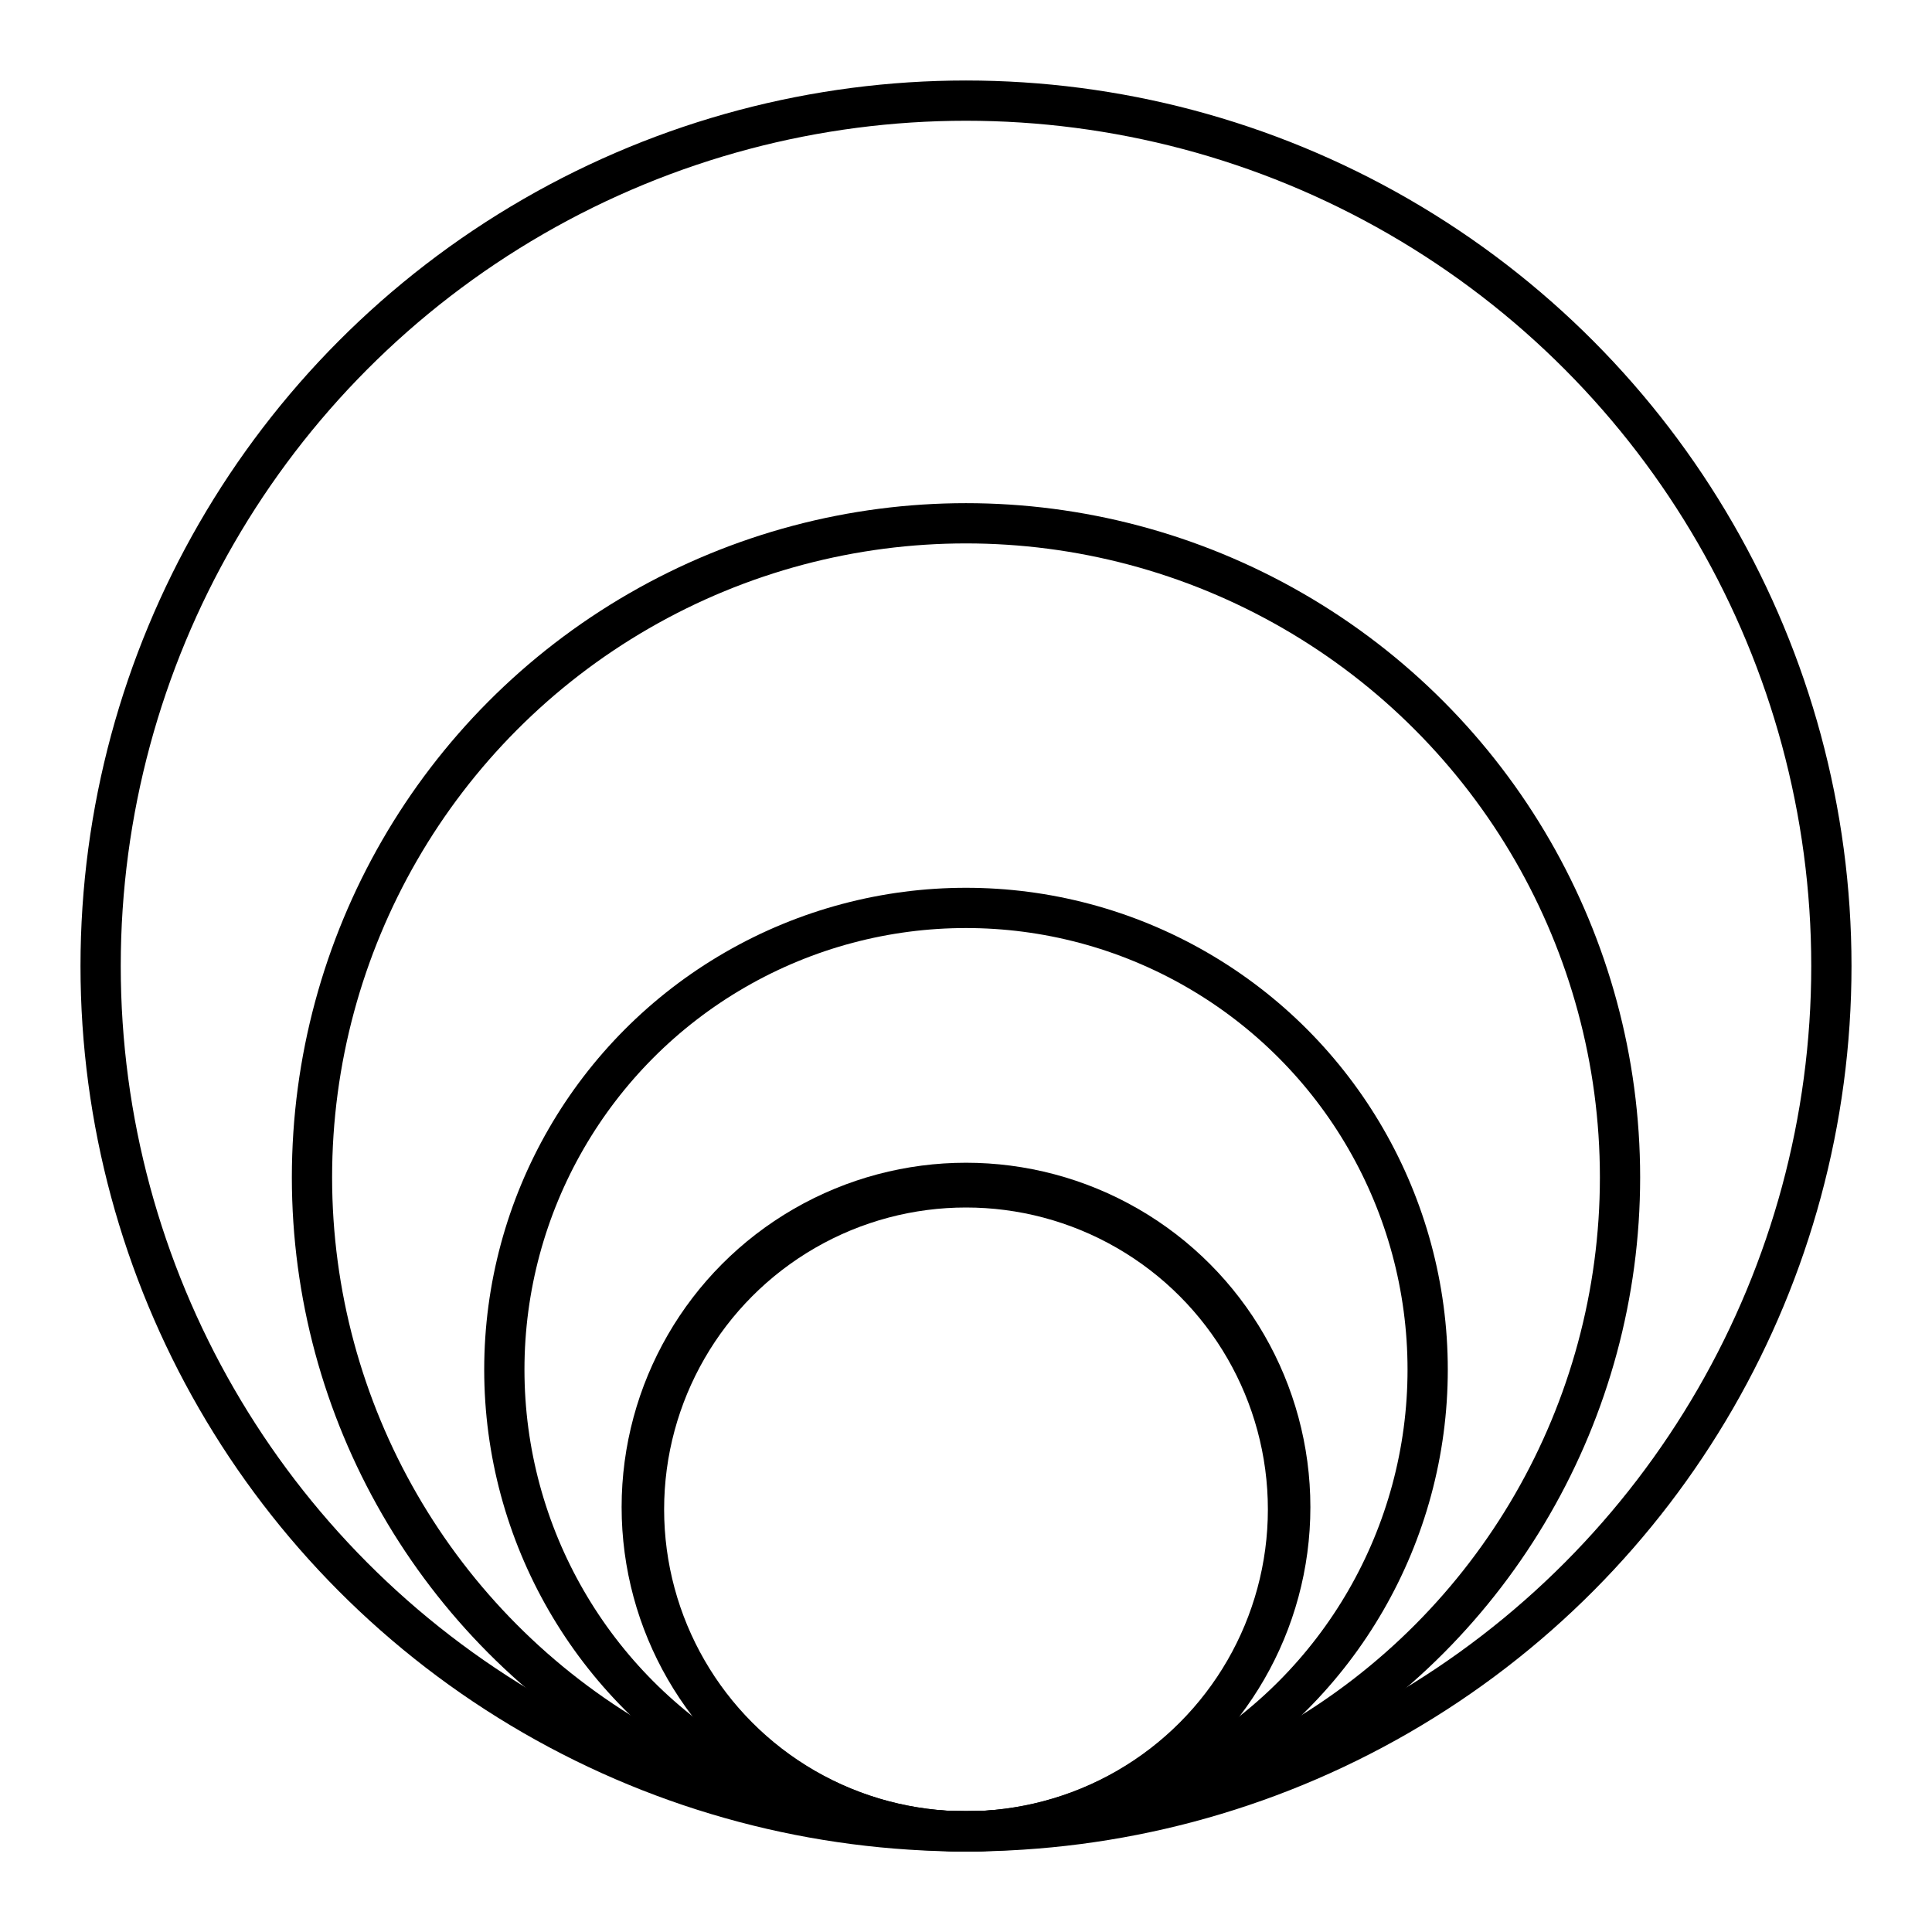 <svg xmlns="http://www.w3.org/2000/svg" id="a" viewBox="0 0 48 48" height="800px" width="800px"><defs><style>.d{fill:none;stroke:#000000;stroke-linecap:round;stroke-linejoin:round;}</style></defs><circle r="21.5" cy="24" cx="24" class="d" id="b"></circle><circle r="16.249" cy="29.25" cx="24" class="d"></circle><circle r="11.47" cy="34.027" cx="24" class="d"></circle><circle r="8.056" cy="37.444" cx="24" class="d"></circle><circle r="8" cy="37.5" cx="24" class="d" id="c"></circle></svg>